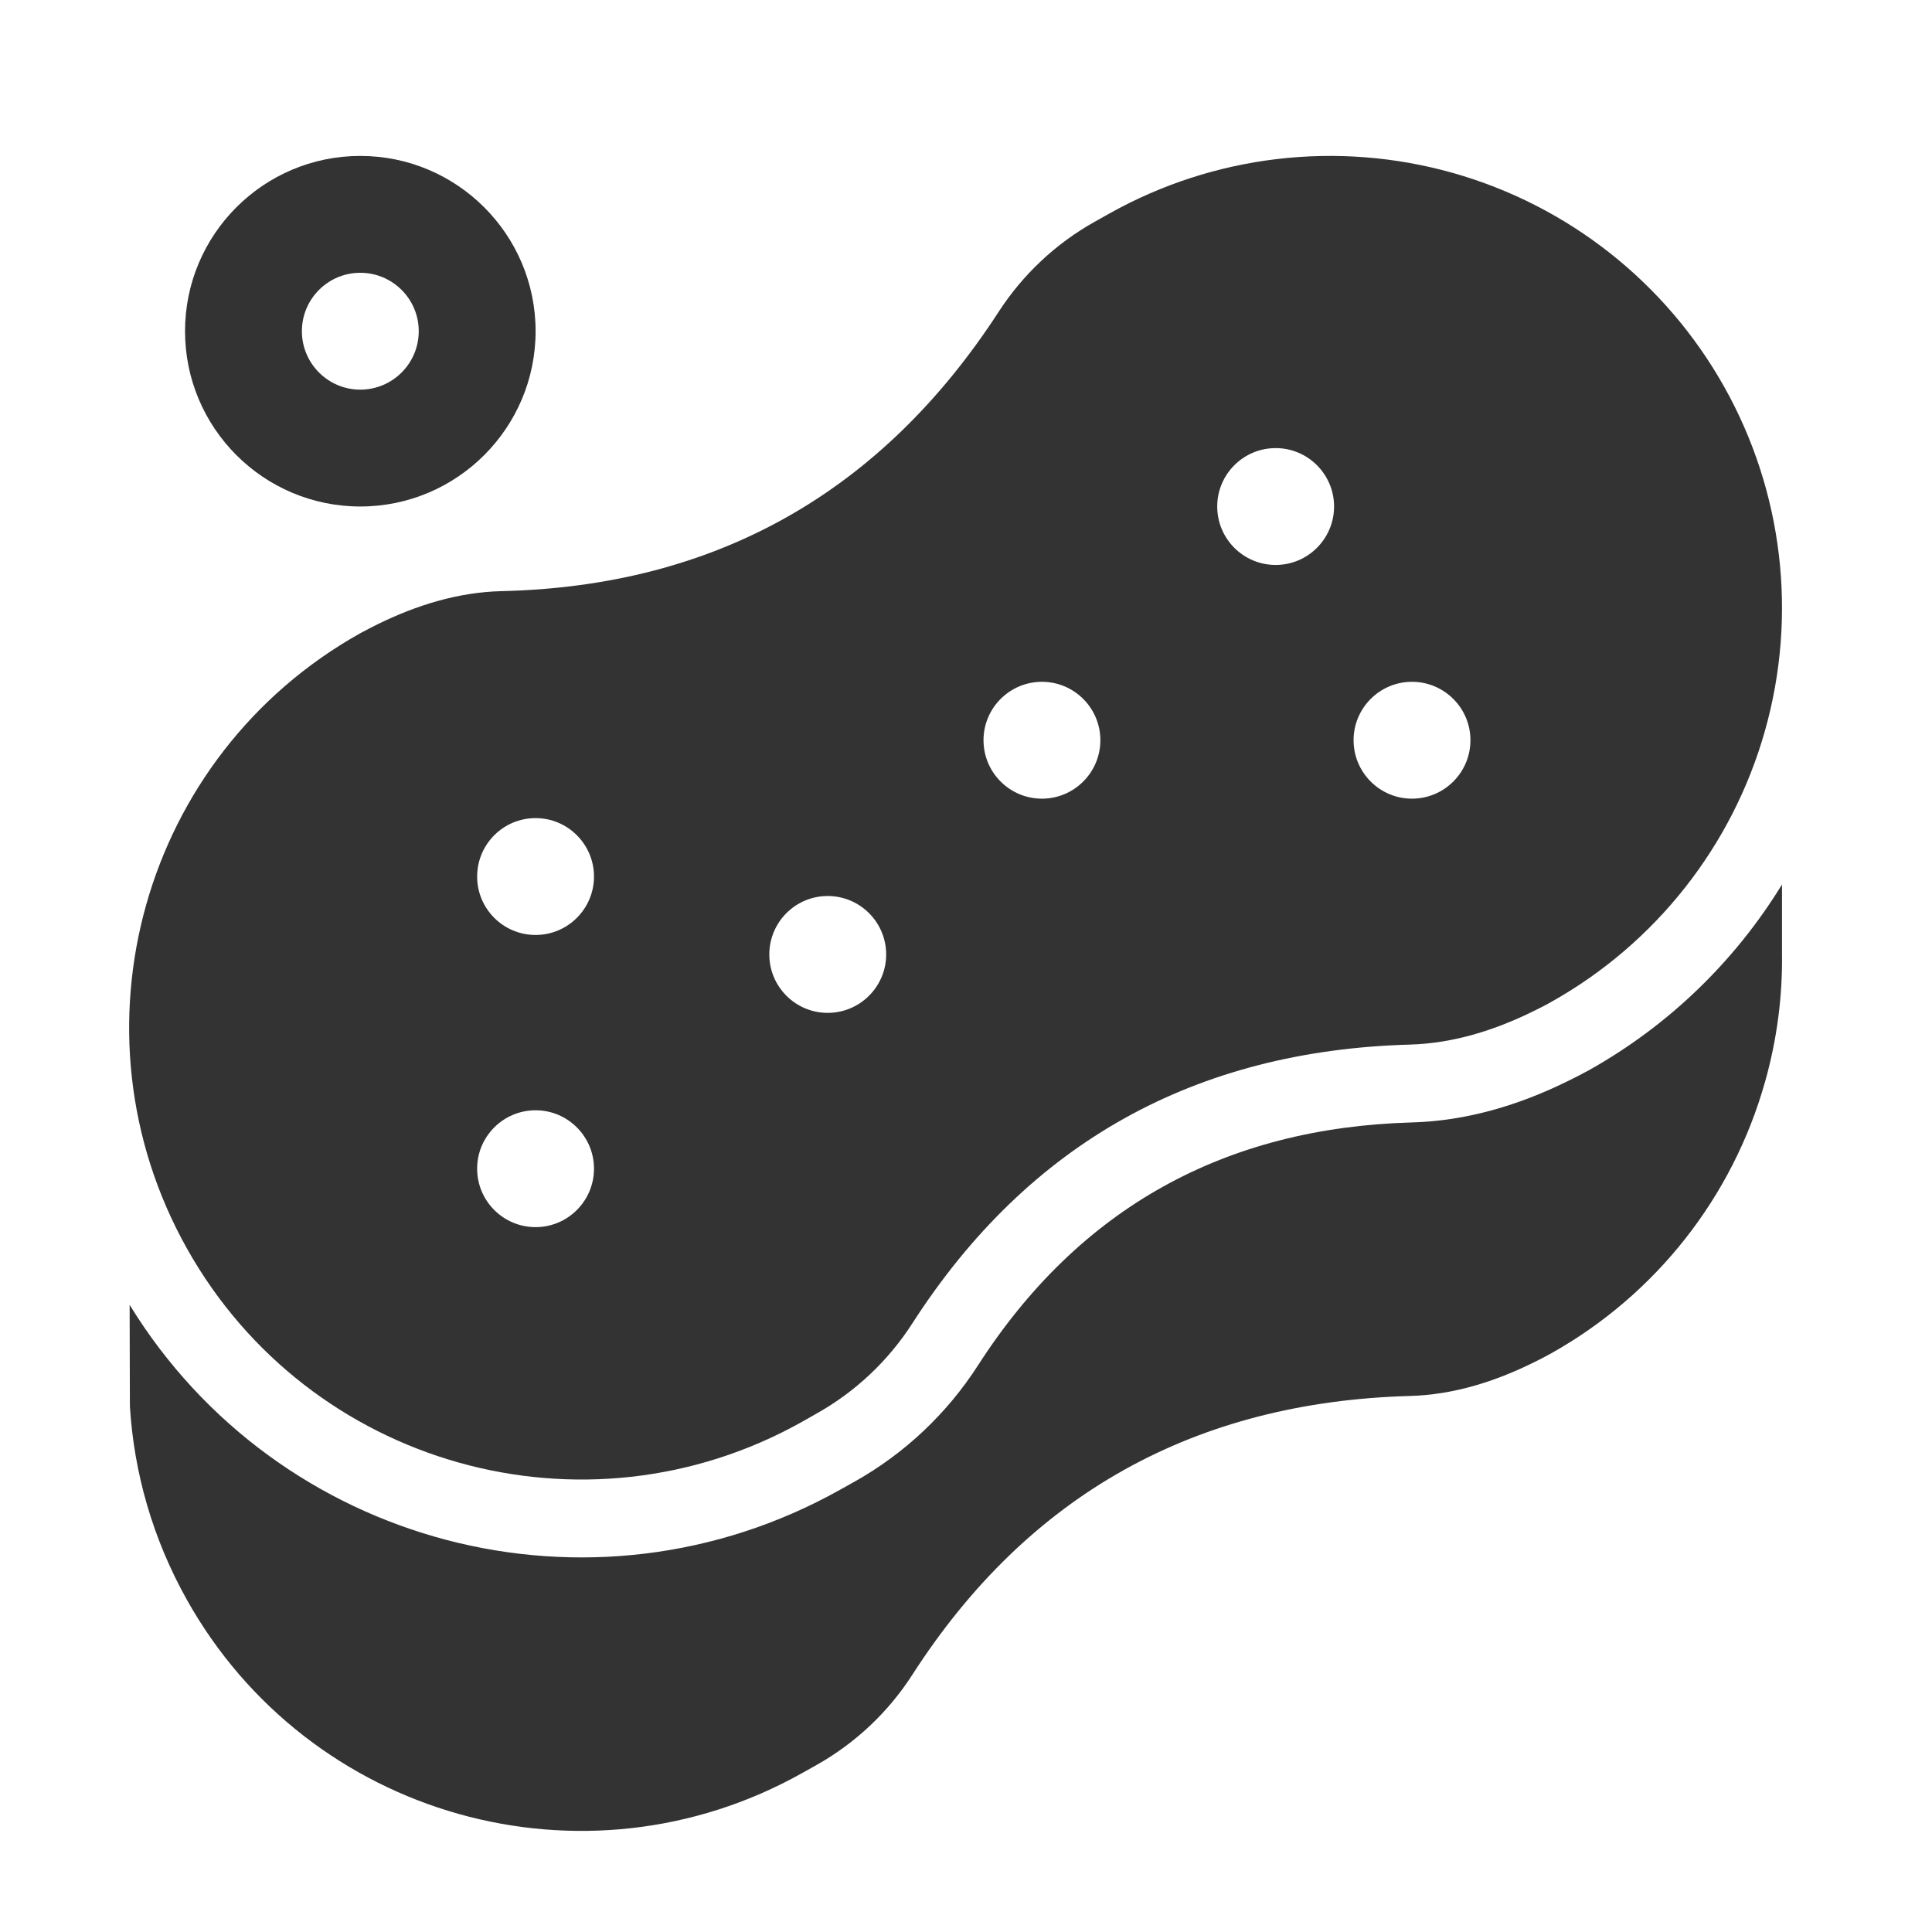 <svg width="31" height="31" viewBox="0 0 31 31" fill="none" xmlns="http://www.w3.org/2000/svg">
<path fill-rule="evenodd" clip-rule="evenodd" d="M5.781 2.502C7.332 2.502 8.594 3.762 8.594 5.314C8.594 6.867 7.332 8.127 5.781 8.127C4.229 8.127 2.969 6.867 2.969 5.314C2.969 3.762 4.229 2.502 5.781 2.502ZM5.781 4.377C5.264 4.377 4.844 4.797 4.844 5.314C4.844 5.832 5.264 6.252 5.781 6.252C6.298 6.252 6.719 5.832 6.719 5.314C6.719 4.797 6.298 4.377 5.781 4.377Z" fill="#333333"/>
<path fill-rule="evenodd" clip-rule="evenodd" d="M27.666 6.207L27.669 6.212C28.608 7.889 28.843 9.871 28.321 11.721C27.8 13.571 26.565 15.139 24.888 16.078C24.789 16.135 24.691 16.182 24.611 16.222C23.986 16.531 23.318 16.741 22.624 16.761C19.183 16.856 16.508 18.331 14.641 21.231C14.254 21.834 13.724 22.334 13.099 22.683L12.869 22.814C9.375 24.771 4.956 23.525 2.999 20.032C1.041 16.538 2.286 12.118 5.78 10.161C5.878 10.107 5.974 10.06 6.058 10.017C6.685 9.709 7.356 9.501 8.053 9.485C11.5 9.404 14.153 7.887 16.026 5C16.413 4.404 16.939 3.91 17.56 3.561L17.799 3.427C19.476 2.487 21.458 2.252 23.309 2.774C25.159 3.296 26.726 4.531 27.666 6.207ZM20.469 7.19C19.951 7.19 19.531 7.61 19.531 8.127C19.531 8.645 19.951 9.065 20.469 9.065C20.985 9.065 21.406 8.645 21.406 8.127C21.406 7.61 20.985 7.19 20.469 7.19ZM22.656 10.94C22.139 10.94 21.719 11.36 21.719 11.877C21.719 12.395 22.139 12.815 22.656 12.815C23.173 12.815 23.594 12.395 23.594 11.877C23.594 11.36 23.173 10.94 22.656 10.94ZM16.719 10.94C16.201 10.94 15.781 11.36 15.781 11.877C15.781 12.395 16.201 12.815 16.719 12.815C17.235 12.815 17.656 12.395 17.656 11.877C17.656 11.36 17.235 10.94 16.719 10.94ZM13.281 14.377C12.764 14.377 12.344 14.797 12.344 15.315C12.344 15.832 12.764 16.252 13.281 16.252C13.798 16.252 14.219 15.832 14.219 15.315C14.219 14.797 13.798 14.377 13.281 14.377ZM8.594 13.127C8.076 13.127 7.656 13.547 7.656 14.065C7.656 14.582 8.076 15.002 8.594 15.002C9.11 15.002 9.531 14.582 9.531 14.065C9.531 13.547 9.11 13.127 8.594 13.127ZM8.594 17.815C8.076 17.815 7.656 18.235 7.656 18.752C7.656 19.27 8.076 19.69 8.594 19.69C9.11 19.69 9.531 19.27 9.531 18.752C9.531 18.235 9.11 17.815 8.594 17.815Z" fill="#333333"/>
<path fill-rule="evenodd" clip-rule="evenodd" d="M28.593 14.192V15.265V15.282C28.604 15.977 28.514 16.677 28.321 17.359C27.8 19.21 26.565 20.777 24.888 21.716C24.789 21.772 24.691 21.821 24.611 21.86C23.986 22.17 23.318 22.38 22.624 22.399C19.183 22.494 16.508 23.969 14.641 26.869C14.254 27.472 13.724 27.971 13.099 28.322L12.869 28.451C9.375 30.409 4.956 29.164 2.999 25.67C2.448 24.686 2.151 23.63 2.085 22.576C2.085 22.559 2.084 22.54 2.084 22.521L2.08 20.937C4.454 24.807 9.483 26.142 13.479 23.904L13.71 23.775C14.514 23.324 15.195 22.682 15.693 21.907C17.321 19.377 19.656 18.094 22.658 18.01C23.533 17.986 24.379 17.732 25.166 17.342C25.263 17.295 25.379 17.236 25.499 17.17C26.779 16.452 27.84 15.422 28.593 14.192Z" fill="#333333"/>
</svg>
